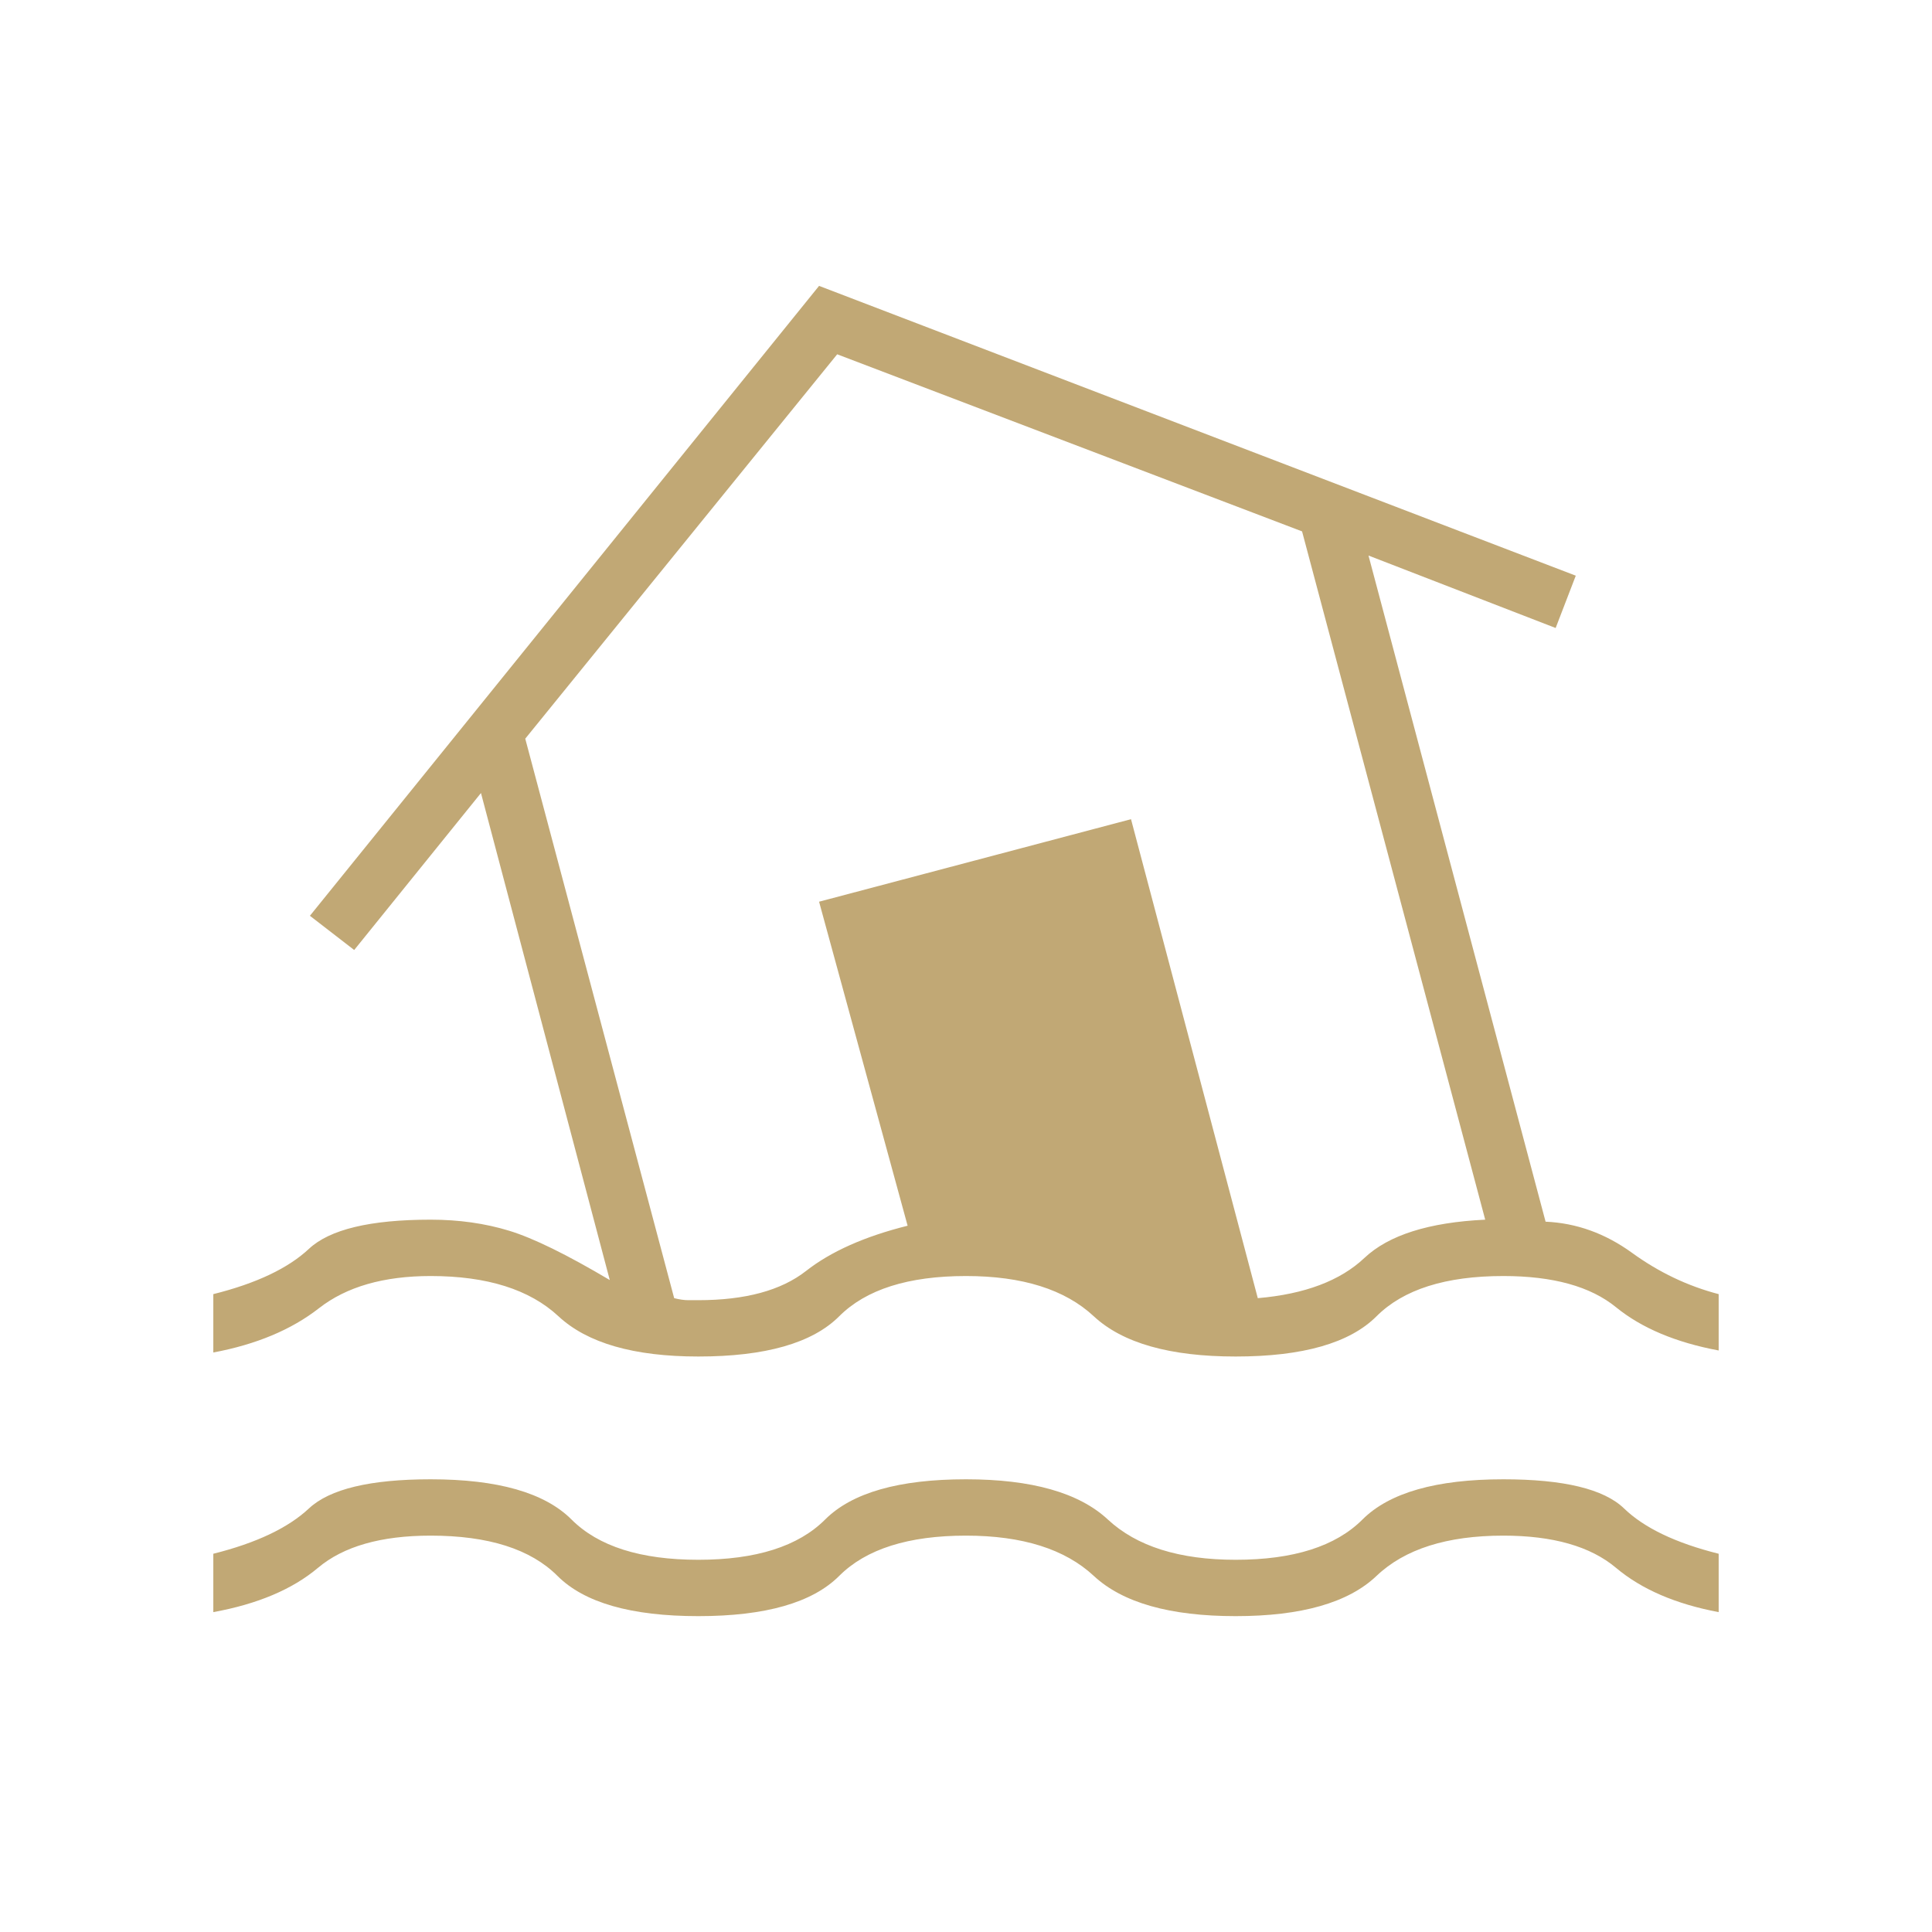 <?xml version="1.0" encoding="UTF-8"?> <svg xmlns="http://www.w3.org/2000/svg" width="100" height="100" viewBox="0 0 100 100" fill="none"><path d="M11.041 83.443V80.422C13.263 79.866 14.912 79.085 15.989 78.078C17.065 77.071 19.166 76.568 22.291 76.568C25.763 76.568 28.194 77.262 29.583 78.651C30.972 80.04 33.159 80.734 36.145 80.734C39.131 80.734 41.319 80.04 42.708 78.651C44.097 77.262 46.527 76.568 49.999 76.568C53.402 76.568 55.85 77.262 57.343 78.651C58.836 80.04 61.041 80.734 63.958 80.734C66.944 80.734 69.131 80.04 70.52 78.651C71.909 77.262 74.34 76.568 77.812 76.568C80.937 76.568 83.02 77.071 84.062 78.078C85.103 79.085 86.736 79.866 88.958 80.422V83.443C86.736 83.026 84.965 82.262 83.645 81.151C82.326 80.04 80.381 79.484 77.812 79.484C74.895 79.484 72.708 80.179 71.249 81.568C69.791 82.957 67.361 83.651 63.958 83.651C60.555 83.651 58.107 82.957 56.614 81.568C55.121 80.179 52.916 79.484 49.999 79.484C47.013 79.484 44.826 80.179 43.437 81.568C42.048 82.957 39.617 83.651 36.145 83.651C32.673 83.651 30.242 82.957 28.854 81.568C27.465 80.179 25.277 79.484 22.291 79.484C19.722 79.484 17.777 80.04 16.458 81.151C15.138 82.262 13.333 83.026 11.041 83.443ZM36.145 70.213C32.812 70.213 30.399 69.519 28.906 68.13C27.413 66.741 25.208 66.047 22.291 66.047C19.86 66.047 17.933 66.602 16.51 67.713C15.086 68.825 13.263 69.588 11.041 70.005V66.984C13.263 66.429 14.912 65.648 15.989 64.641C17.065 63.634 19.166 63.13 22.291 63.13C23.749 63.13 25.104 63.321 26.354 63.703C27.604 64.085 29.34 64.936 31.562 66.255L24.895 41.047L18.333 49.172L16.041 47.401L42.395 14.797L81.562 29.797L80.52 32.505L70.833 28.755L79.999 63.234C81.597 63.304 83.09 63.842 84.478 64.849C85.867 65.856 87.361 66.568 88.958 66.984V69.901C86.736 69.484 84.965 68.738 83.645 67.662C82.326 66.585 80.381 66.047 77.812 66.047C74.826 66.047 72.638 66.741 71.249 68.13C69.861 69.519 67.43 70.213 63.958 70.213C60.555 70.213 58.107 69.519 56.614 68.13C55.121 66.741 52.916 66.047 49.999 66.047C47.013 66.047 44.826 66.741 43.437 68.13C42.048 69.519 39.617 70.213 36.145 70.213ZM36.145 67.297C38.576 67.297 40.433 66.793 41.718 65.787C43.003 64.779 44.756 63.998 46.978 63.443L42.395 46.672L58.541 42.401L65.103 67.193C67.534 66.984 69.374 66.29 70.624 65.109C71.874 63.929 73.958 63.269 76.874 63.13L67.395 27.505L43.333 18.338L27.187 38.234L34.895 67.193C35.173 67.262 35.416 67.297 35.624 67.297H36.145Z" fill="#C1A875"></path></svg> 